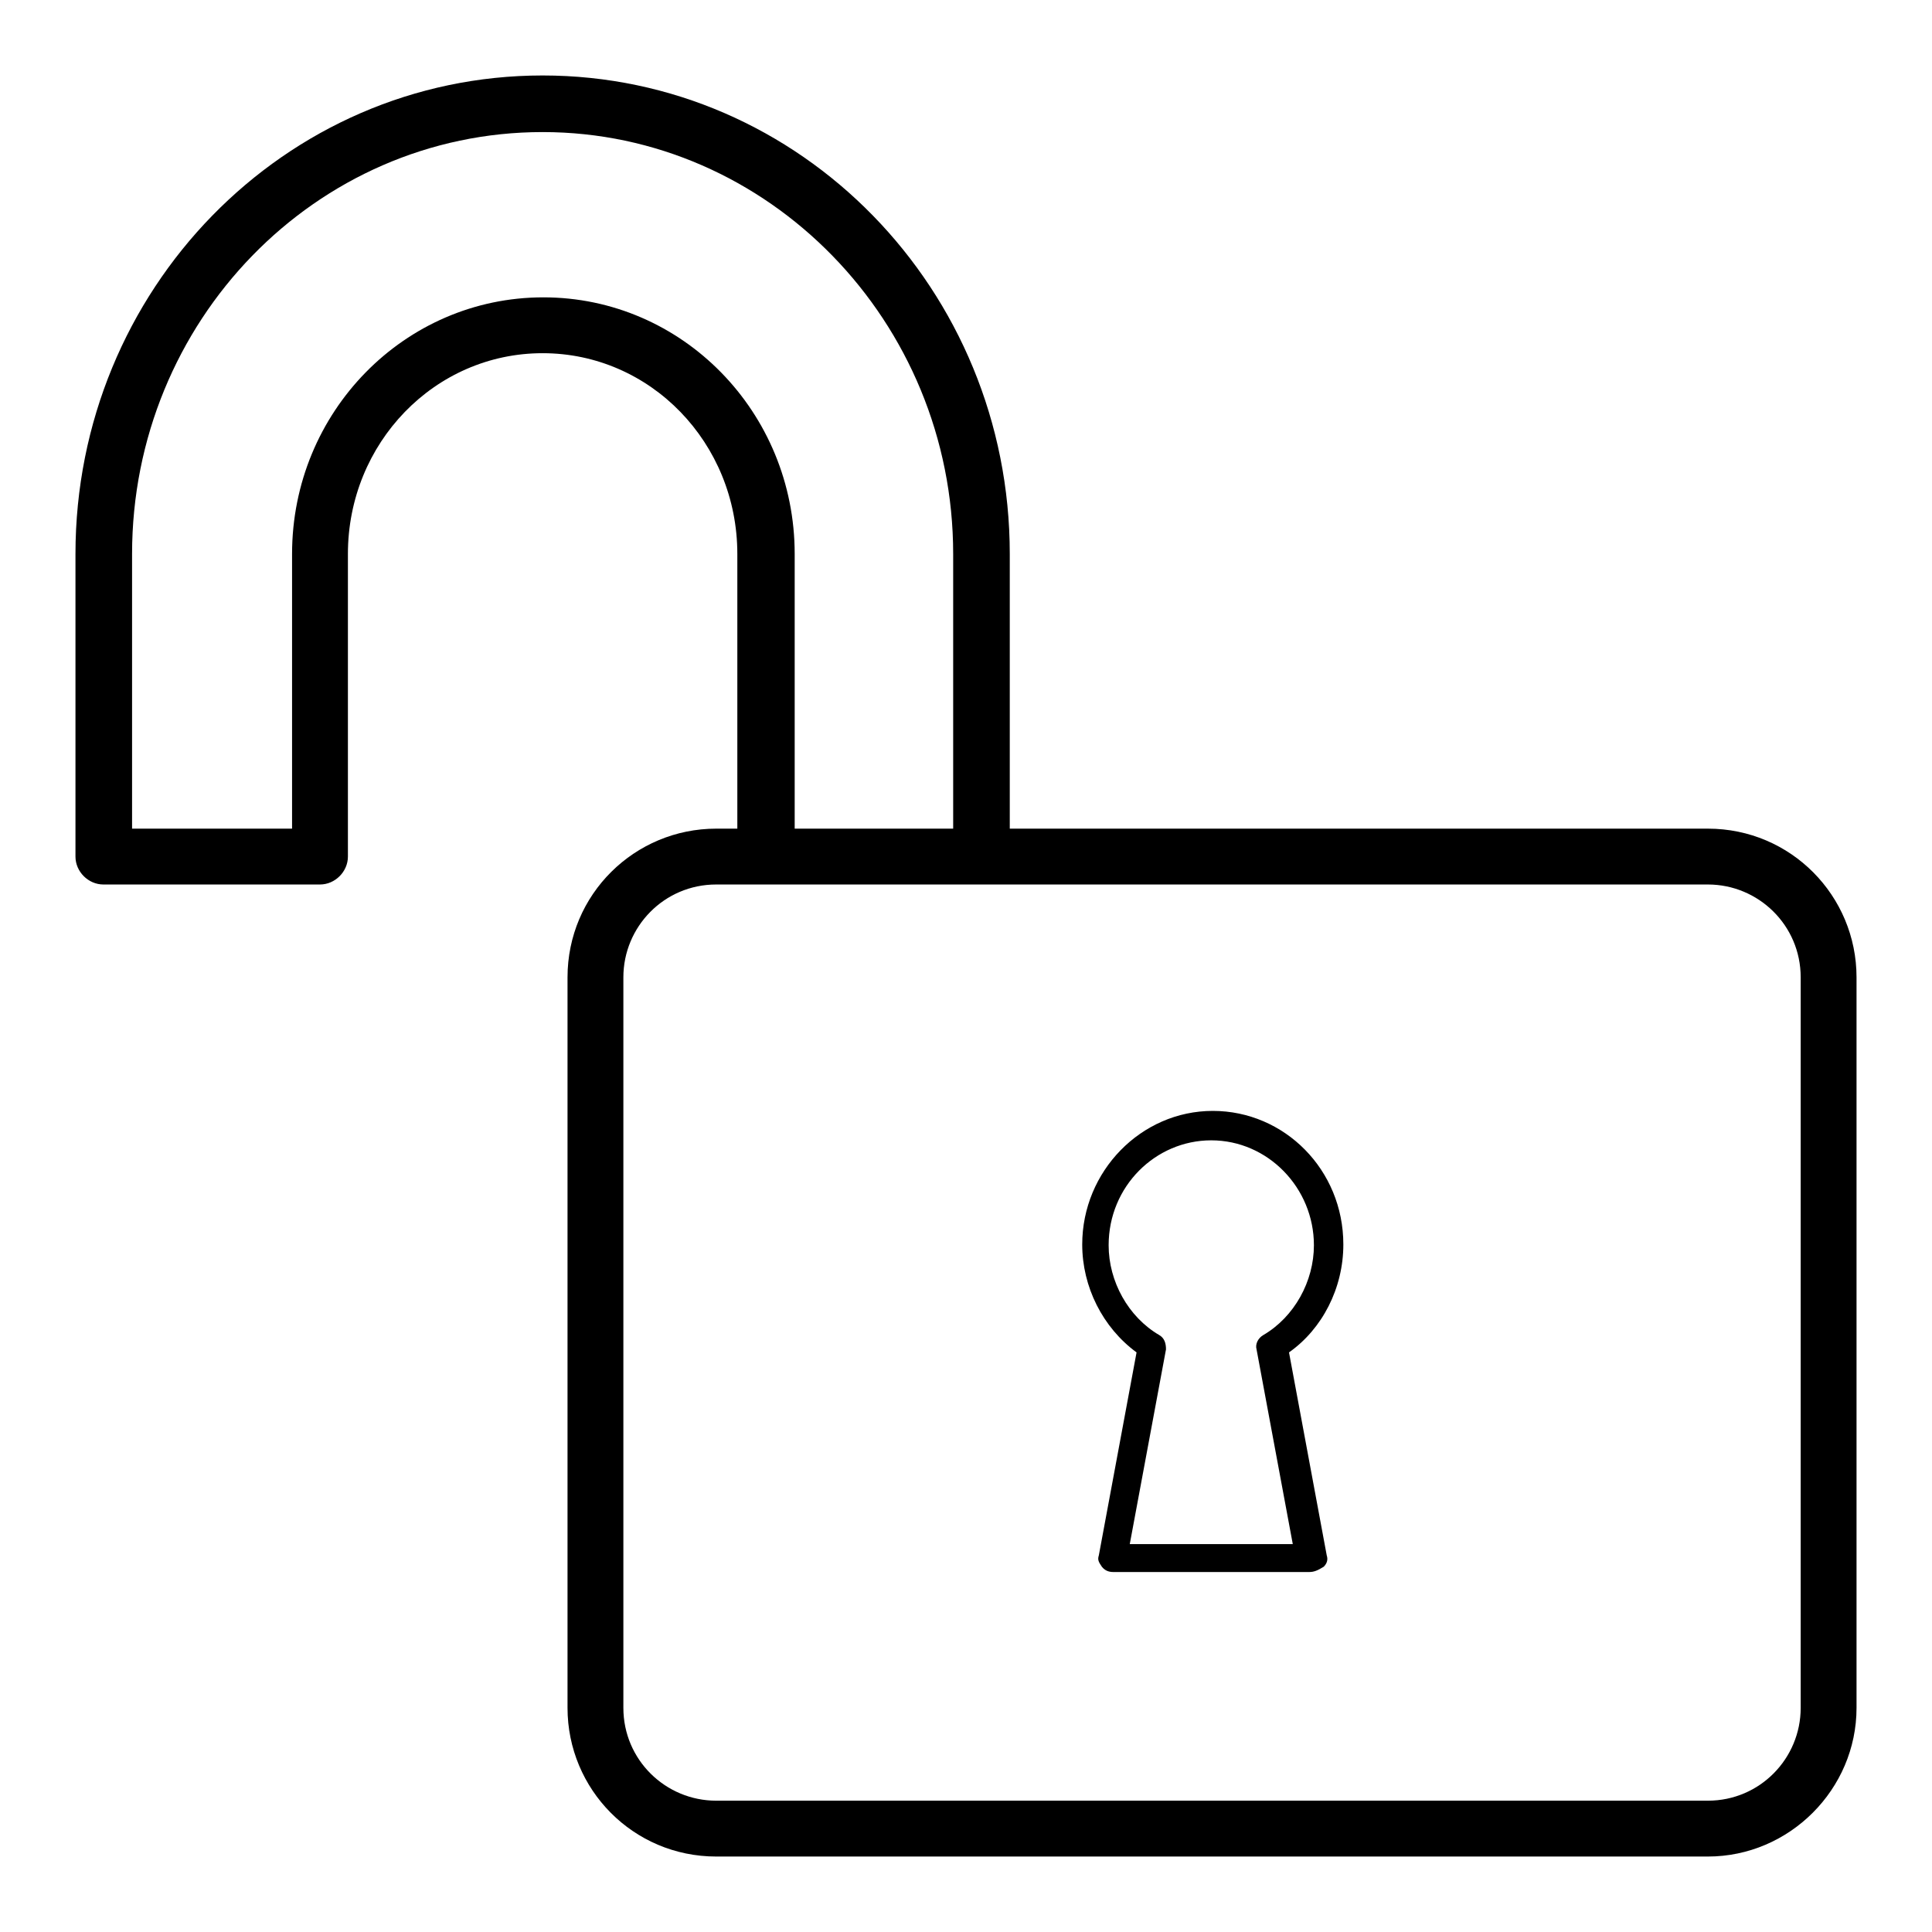 <?xml version="1.0" encoding="utf-8"?>
<!-- Svg Vector Icons : http://www.onlinewebfonts.com/icon -->
<!DOCTYPE svg PUBLIC "-//W3C//DTD SVG 1.1//EN" "http://www.w3.org/Graphics/SVG/1.1/DTD/svg11.dtd">
<svg version="1.1" xmlns="http://www.w3.org/2000/svg" xmlns:xlink="http://www.w3.org/1999/xlink" x="0px" y="0px" viewBox="0 0 256 256" enable-background="new 0 0 256 256" xml:space="preserve">
<g> <path fill="#000000" d="M226.3,246H94.9c-11,0-19.7-8.9-19.7-19.7v-96.8c0-11,8.9-19.7,19.7-19.7h131.4c11,0,19.7,8.9,19.7,19.7 v96.8C246,237.1,237.1,246,226.3,246L226.3,246z M94.9,117.2c-6.9,0-12.3,5.6-12.3,12.3v96.8c0,6.9,5.6,12.3,12.3,12.3h131.4 c6.9,0,12.3-5.6,12.3-12.3v-96.8c0-6.9-5.6-12.3-12.3-12.3H94.9L94.9,117.2z M130,117.2h-28.6c-2,0-3.7-1.7-3.7-3.7V73.4 c0-14.7-11.5-26.6-25.8-26.6S46.1,58.7,46.1,73.4v40.1c0,2-1.7,3.7-3.7,3.7H13.7c-2,0-3.7-1.7-3.7-3.7V73.4 C10,38.4,37.7,10,71.9,10c34.2,0,61.9,28.4,61.9,63.4v40.1C133.8,115.5,132.1,117.2,130,117.2z M105.1,109.8h21.2V73.4 c0-30.8-24.5-55.9-54.4-55.9c-30.1,0-54.4,25.1-54.4,55.9v36.4h21.2V73.4c0-18.8,14.9-34,33.3-34c18.4,0,33.3,15.2,33.3,34V109.8z  M173.5,208.3h-26c-0.6,0-1.1-0.2-1.5-0.7c-0.4-0.6-0.6-0.9-0.4-1.5l5-26.9c-4.5-3.3-7.2-8.7-7.2-14.3c0-9.7,7.8-17.7,17.3-17.7 c9.5,0,17.3,7.8,17.3,17.7c0,5.8-2.8,11.2-7.2,14.3l5,26.9c0.2,0.6,0,1.1-0.4,1.5C174.6,208.1,174.1,208.3,173.5,208.3z  M149.7,204.6h21.6l-4.8-25.8c-0.2-0.7,0.2-1.5,0.9-1.9c4.1-2.4,6.7-7.1,6.7-11.9c0-7.6-6.1-13.9-13.6-13.9 c-7.4,0-13.6,6.1-13.6,13.9c0,4.8,2.6,9.5,6.7,11.9c0.7,0.4,0.9,1.1,0.9,1.9L149.7,204.6L149.7,204.6z"/></g>
</svg>